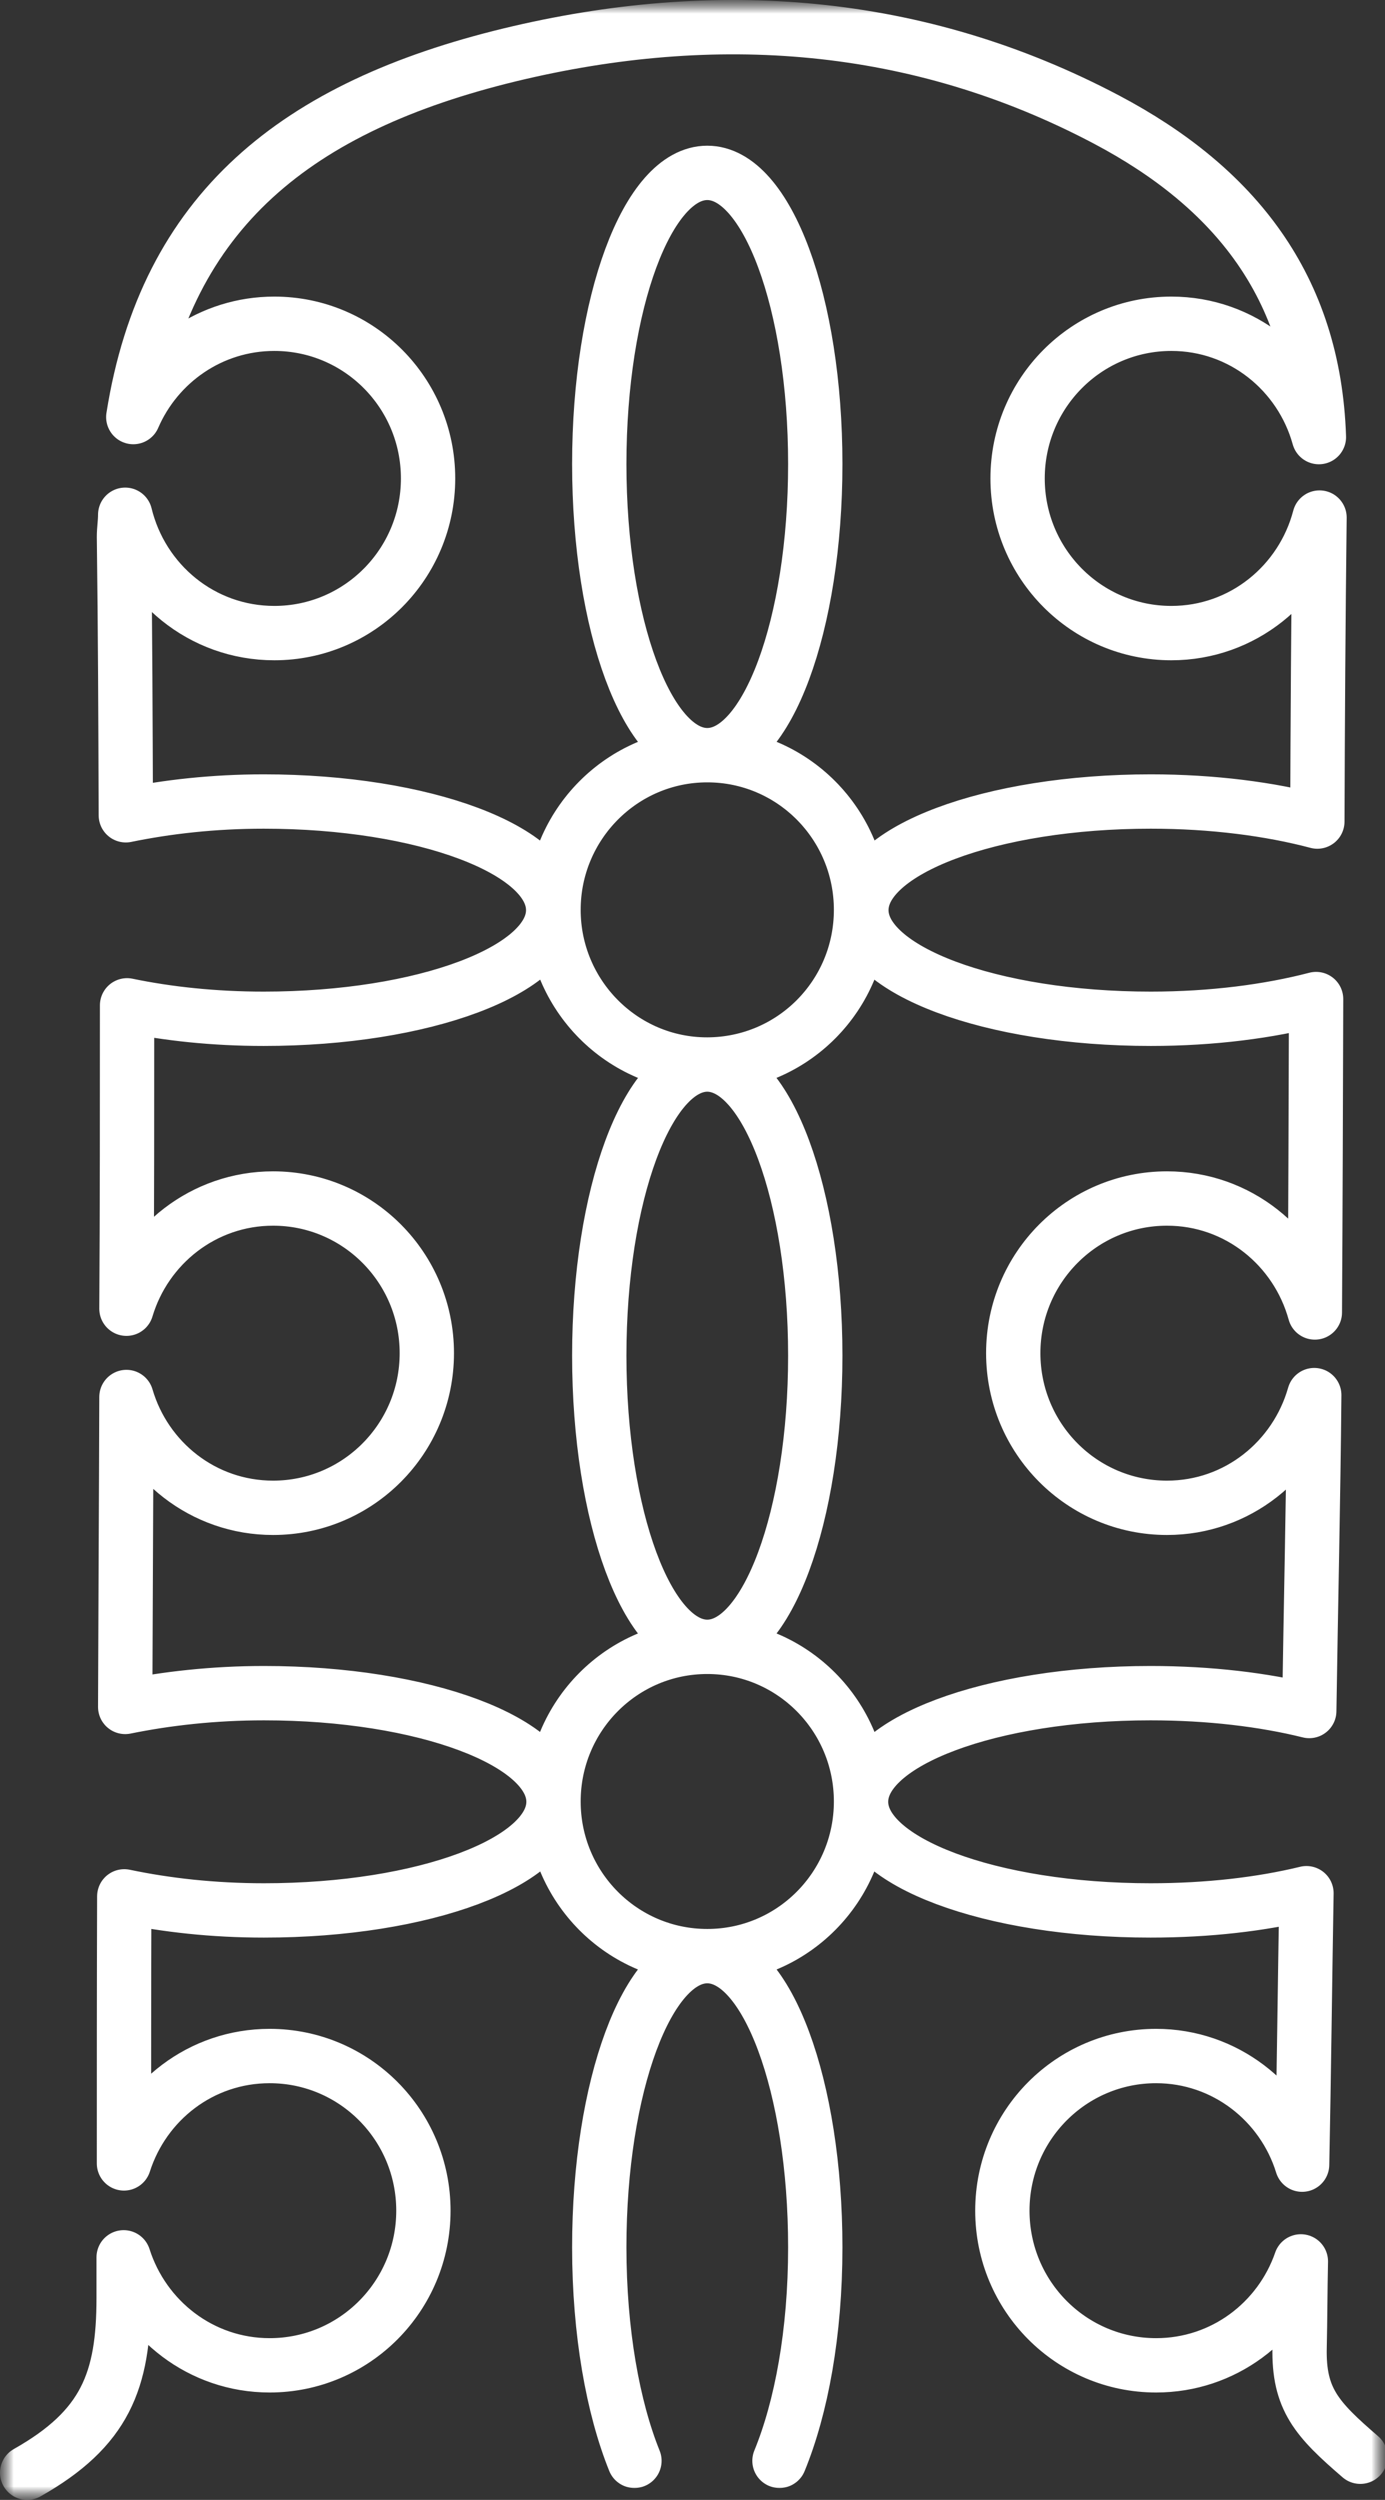 <svg width="51" height="92" viewBox="0 0 51 92" fill="none" xmlns="http://www.w3.org/2000/svg">
<rect x="0" y="0" width="51" height="92" fill="#333333" stroke="none"/>
<g clip-path="url(#clip0_414_963)">
<mask id="mask0_414_963" style="mask-type:luminance" maskUnits="userSpaceOnUse" x="0" y="0" width="51" height="92">
<path d="M51 0H0V92H51V0Z" fill="white"/>
</mask>
<g mask="url(#mask0_414_963)">
<mask id="mask1_414_963" style="mask-type:luminance" maskUnits="userSpaceOnUse" x="0" y="0" width="51" height="92">
<path d="M51 0H0V92H51V0Z" fill="white"/>
</mask>
<g mask="url(#mask1_414_963)">
<path d="M50.091 90.412C48.486 89.03 47.81 88.292 47.856 86.38C47.879 85.331 47.879 84.283 47.902 83.223C47.134 85.447 45.048 87.048 42.572 87.048C39.443 87.048 36.91 84.502 36.91 81.356C36.91 78.211 39.443 75.665 42.572 75.665C45.105 75.665 47.237 77.358 47.948 79.663C48.016 76.333 48.051 73.003 48.108 69.673C46.446 70.077 44.486 70.307 42.366 70.307C36.474 70.307 31.706 68.521 31.706 66.309C31.706 64.097 36.474 62.311 42.366 62.311C44.532 62.311 46.538 62.553 48.211 62.968C48.269 59.096 48.36 55.214 48.395 51.342C47.718 53.727 45.563 55.49 42.973 55.49C39.844 55.49 37.311 52.944 37.311 49.798C37.311 46.653 39.844 44.107 42.973 44.107C45.586 44.107 47.753 45.893 48.417 48.301C48.44 44.453 48.452 40.616 48.463 36.767C46.733 37.217 44.647 37.493 42.377 37.493C36.486 37.493 31.718 35.708 31.718 33.495C31.718 31.283 36.486 29.497 42.377 29.497C44.658 29.497 46.767 29.774 48.509 30.235C48.521 26.502 48.544 22.769 48.589 19.047C47.948 21.49 45.758 23.299 43.134 23.299C40.005 23.299 37.471 20.752 37.471 17.607C37.471 14.462 40.005 11.915 43.134 11.915C45.735 11.915 47.902 13.69 48.566 16.086C48.383 10.544 45.46 6.892 40.749 4.403C33.769 0.716 26.319 0.198 18.777 2.018C10.937 3.919 6.112 7.744 4.908 15.349C5.78 13.332 7.774 11.915 10.101 11.915C13.23 11.915 15.763 14.462 15.763 17.607C15.763 20.752 13.23 23.299 10.101 23.299C7.43 23.299 5.218 21.444 4.61 18.944C4.61 19.232 4.565 19.474 4.565 19.762C4.61 23.172 4.622 26.594 4.633 30.004C6.146 29.693 7.854 29.497 9.711 29.497C15.602 29.497 20.37 31.283 20.37 33.495C20.37 35.708 15.602 37.493 9.711 37.493C7.877 37.493 6.181 37.309 4.679 36.998C4.679 40.719 4.679 44.441 4.656 48.163C5.355 45.824 7.499 44.107 10.055 44.107C13.184 44.107 15.717 46.653 15.717 49.798C15.717 52.944 13.184 55.49 10.055 55.49C7.487 55.49 5.344 53.762 4.656 51.412C4.645 55.214 4.622 59.016 4.61 62.818C6.135 62.507 7.866 62.311 9.722 62.311C15.614 62.311 20.382 64.097 20.382 66.309C20.382 68.521 15.614 70.307 9.722 70.307C7.843 70.307 6.112 70.111 4.576 69.789C4.565 73.061 4.565 76.333 4.565 79.617C5.298 77.324 7.407 75.665 9.929 75.665C13.058 75.665 15.591 78.211 15.591 81.356C15.591 84.502 13.058 87.048 9.929 87.048C7.407 87.048 5.287 85.377 4.553 83.073C4.553 83.569 4.553 84.076 4.553 84.571C4.553 87.613 3.877 89.375 1 91M23.362 90.562C22.571 88.603 22.067 85.827 22.067 82.704C22.067 76.782 23.843 71.989 26.044 71.989M26.044 71.989C22.915 71.989 20.382 69.443 20.382 66.298C20.382 63.152 22.915 60.606 26.044 60.606M26.044 71.989C29.173 71.989 31.706 69.443 31.706 66.298C31.706 63.152 29.173 60.606 26.044 60.606M26.044 71.989C28.245 71.989 30.021 76.782 30.021 82.704C30.021 85.861 29.506 88.603 28.703 90.562M26.044 60.606C23.843 60.606 22.067 55.813 22.067 49.891C22.067 43.969 23.843 39.199 26.033 39.176C22.915 39.176 20.382 36.618 20.382 33.484C20.382 30.35 22.915 27.792 26.044 27.792M26.044 60.606C28.245 60.606 30.021 55.801 30.021 49.891C30.021 43.98 28.245 39.199 26.055 39.176C29.185 39.164 31.706 36.629 31.706 33.484C31.706 30.338 29.173 27.792 26.044 27.792M26.044 27.792C23.843 27.792 22.067 22.999 22.067 17.077C22.067 11.155 23.843 6.362 26.044 6.362C28.245 6.362 30.021 11.155 30.021 17.077C30.021 22.999 28.245 27.792 26.044 27.792Z" stroke="white" stroke-width="2" stroke-linecap="round" stroke-linejoin="round"/>
</g>
</g>
</g>
<defs>
<clipPath id="clip0_414_963">
<rect width="51" height="92" fill="white"/>
</clipPath>
</defs>
</svg>
